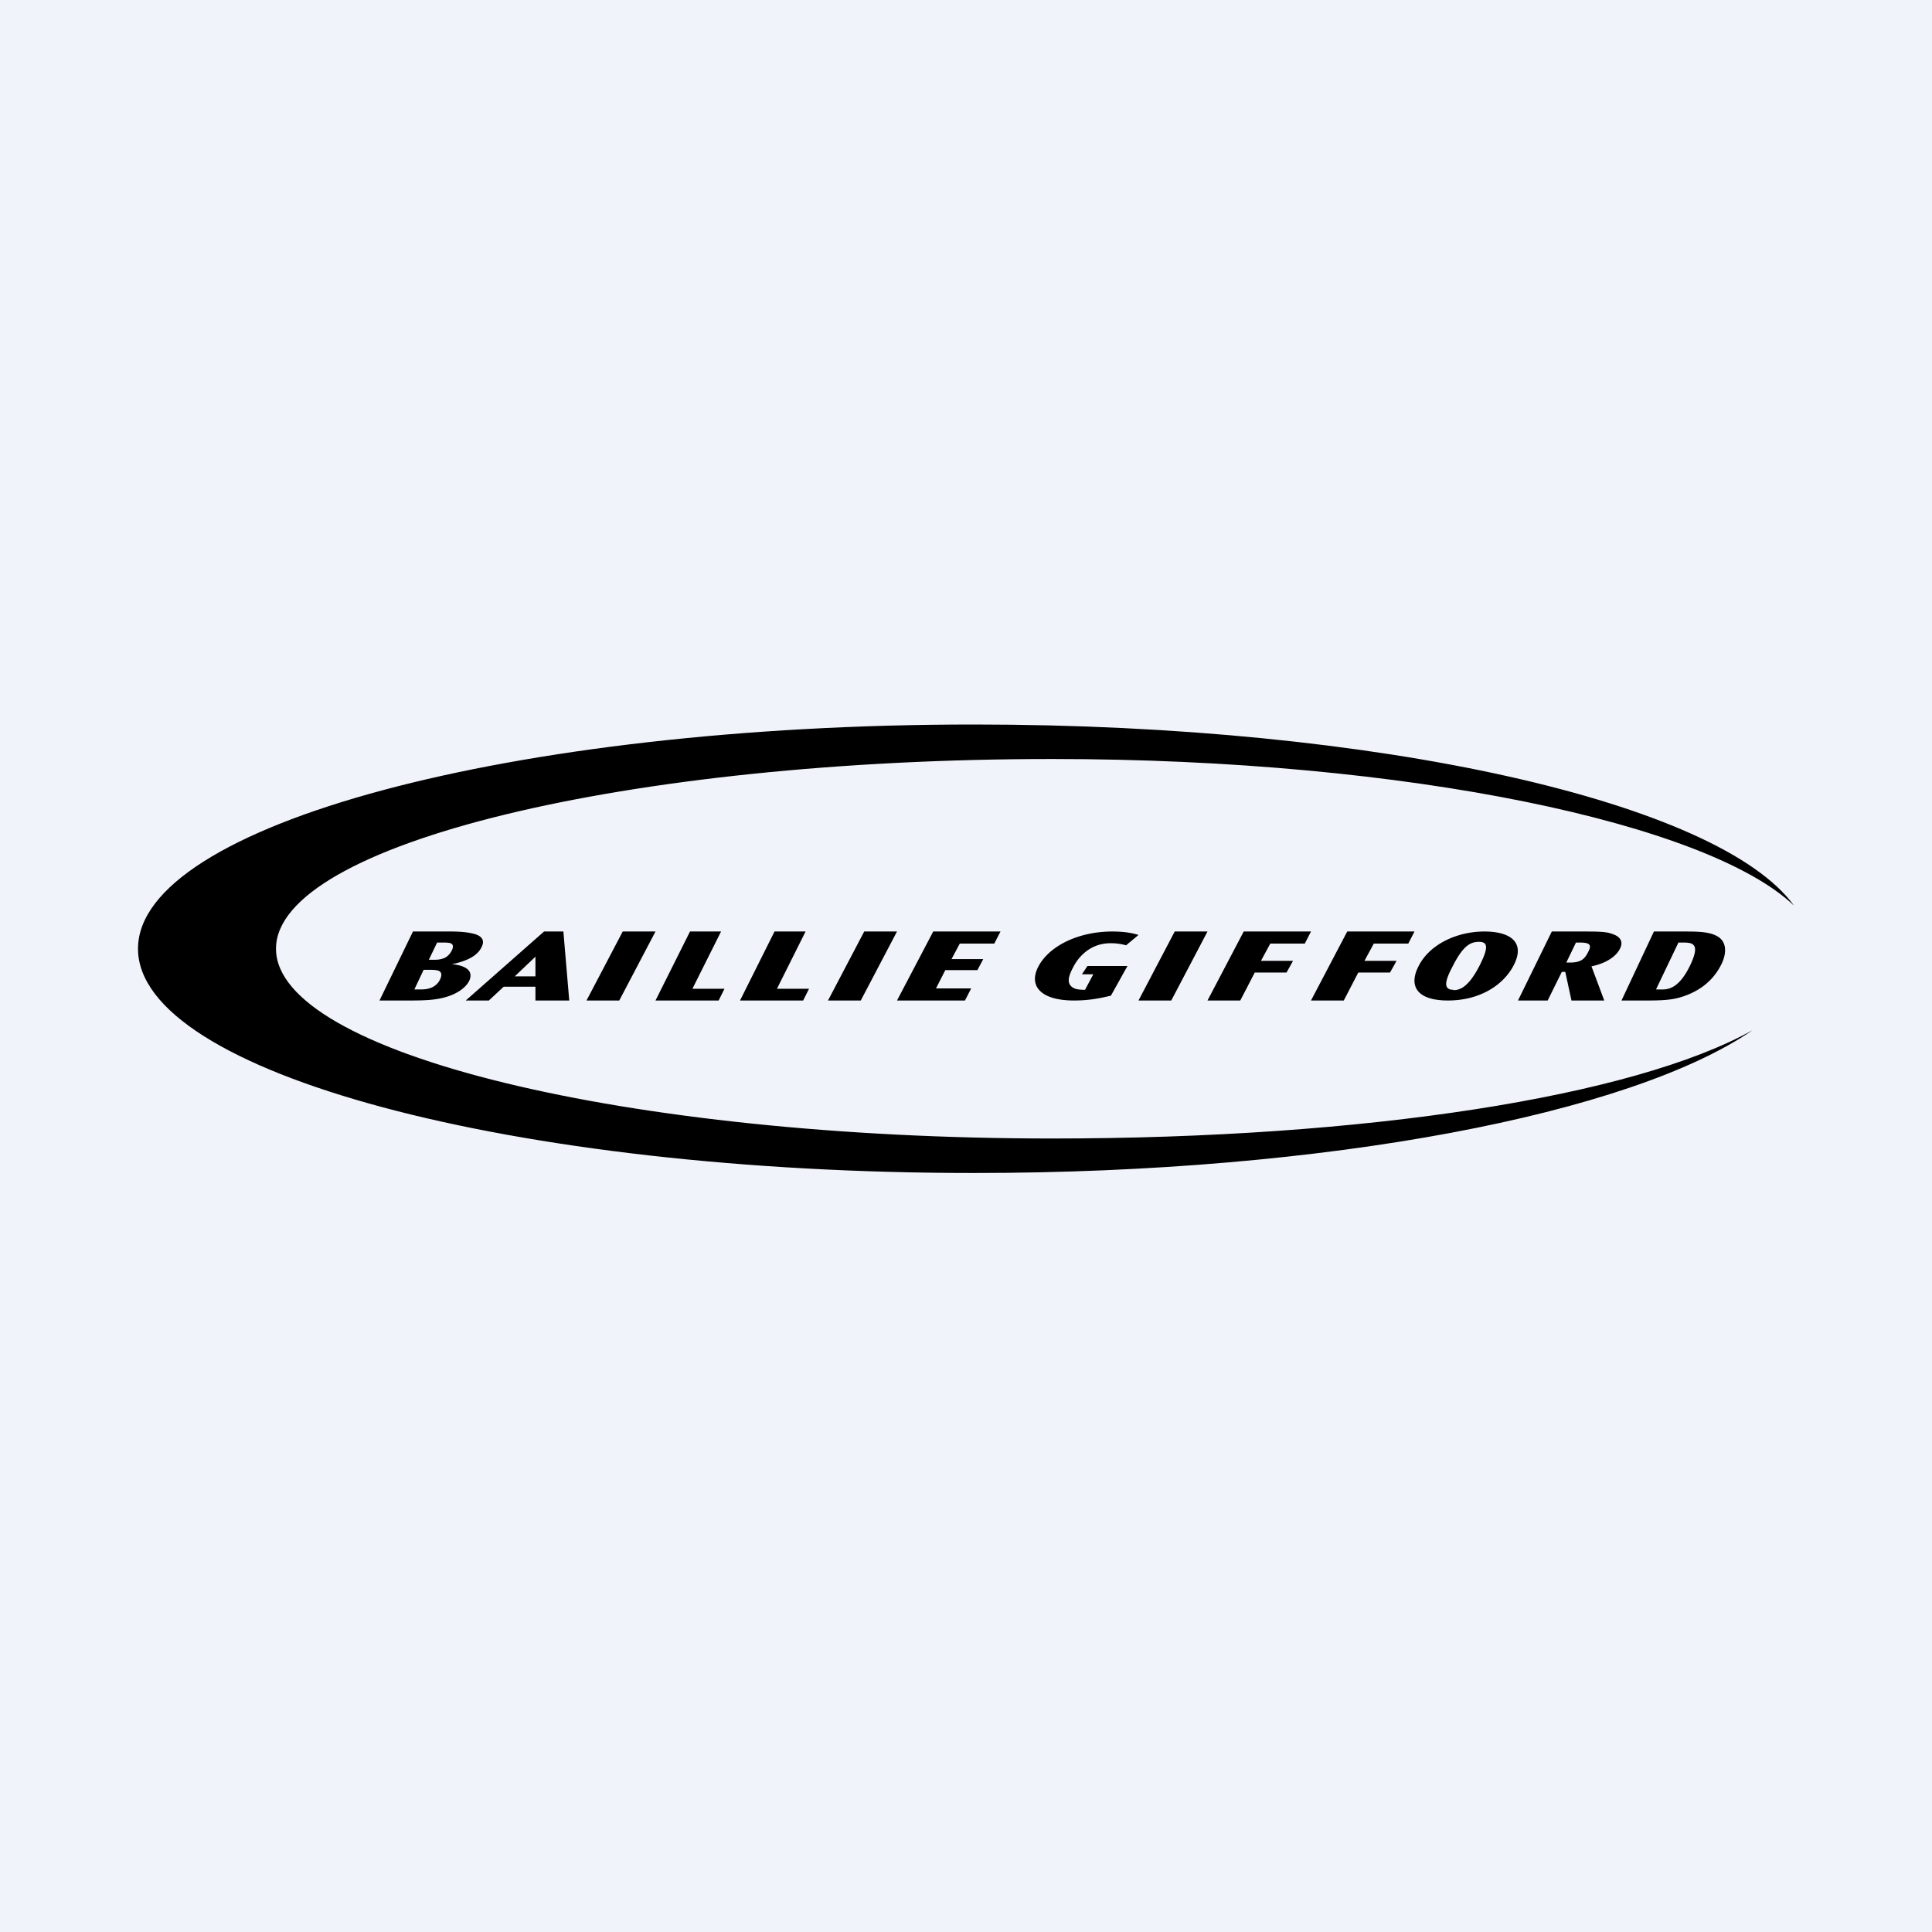 <svg width="56" height="56" viewBox="0 0 56 56" xmlns="http://www.w3.org/2000/svg"><path fill="#F0F3FA" d="M0 0h56v56H0z"/><path d="M18.05 27H19l-1.05 2H17l1.05-2ZM20.07 28.66H21l-.17.34H19l1-2h.9l-.83 1.66ZM22.52 28.66h.93l-.17.34h-1.83l1-2h.9l-.83 1.66ZM25.05 27H26l-1.05 2H24l1.05-2ZM28.15 28.65l-.18.35H26l1.05-2H29l-.18.35h-1l-.24.45h.92l-.17.32h-.93l-.27.53h1.02ZM32.64 27.4a1.62 1.62 0 0 0-.45-.06c-.67 0-.99.51-1.08.69-.14.26-.23.52.06.63.1.03.23.03.28.03l.24-.45h-.33l.16-.24h1.16l-.48.86c-.34.08-.64.14-1.07.14-.96 0-1.33-.42-1.03-.99.32-.6 1.17-1.01 2.14-1.01.37 0 .6.05.76.1l-.36.3ZM34.05 27H35l-1.05 2H33l1.05-2ZM35 29l1.05-2H38l-.18.35h-1l-.27.5h.93l-.19.34h-.92l-.42.81H35ZM38 29l1.05-2H41l-.18.35h-1l-.27.5h.93l-.19.34h-.92l-.42.81H38ZM12.13 28.68c.11 0 .23 0 .34-.04a.48.48 0 0 0 .29-.26c.06-.14.03-.2-.04-.24-.08-.03-.2-.03-.31-.03h-.13l-.27.57h.12Zm.42-.86c.09 0 .19 0 .3-.04.09-.03.18-.1.25-.24.05-.11.03-.17-.04-.2-.06-.02-.16-.02-.27-.02h-.12l-.24.5h.12Zm.54-.82c.23 0 .5.02.69.08.18.06.28.17.18.37-.14.3-.53.43-.87.5.1 0 .27.03.4.1.12.07.2.19.11.38-.08.17-.34.41-.84.51-.2.04-.4.06-.86.06H11l.97-2h1.12ZM14.92 28.3h.6v-.57l-.6.57Zm1.41-1.3.17 2h-.98v-.4h-.92l-.43.4h-.67l2.27-2h.56ZM42.13 28.7c.18 0 .43-.08.75-.7.28-.55.24-.7-.01-.7-.26 0-.47.12-.78.74-.21.4-.26.65.04.65Zm.9-1.7c.7 0 1.2.28.85.97-.29.57-.97 1.03-1.91 1.03-.9 0-1.15-.42-.85-1 .32-.63 1.11-1 1.91-1ZM45.68 27.32l-.28.58h.1c.28 0 .42-.07.53-.3.12-.22.05-.28-.25-.28h-.1Zm.25-.32c.46 0 .64.01.8.07.16.05.35.17.23.42-.11.23-.4.43-.83.52l.37.99h-.95l-.18-.83h-.1l-.41.83H44l.98-2h.95ZM48.65 27.32 48 28.68h.08c.2 0 .55.06.92-.72.3-.64.04-.64-.26-.64h-.1Zm.15-.32c.42 0 .8 0 1.04.18.27.22.14.6.06.76-.14.29-.45.74-1.17.96-.23.07-.46.1-.95.1H47l.94-2h.86Z"/><path d="M4 27.5C4 23.91 14.85 21 28.23 21 40 21 49.83 23.26 52 26.25 49.52 23.88 40.85 22 30.5 22 18.21 22 8 24.46 8 27.5S18.21 33 30.5 33c9.07 0 16.84-1.21 20.3-3.14C47.28 32.28 38.5 34 28.23 34 14.85 34 4 31.09 4 27.5Z"/></svg>